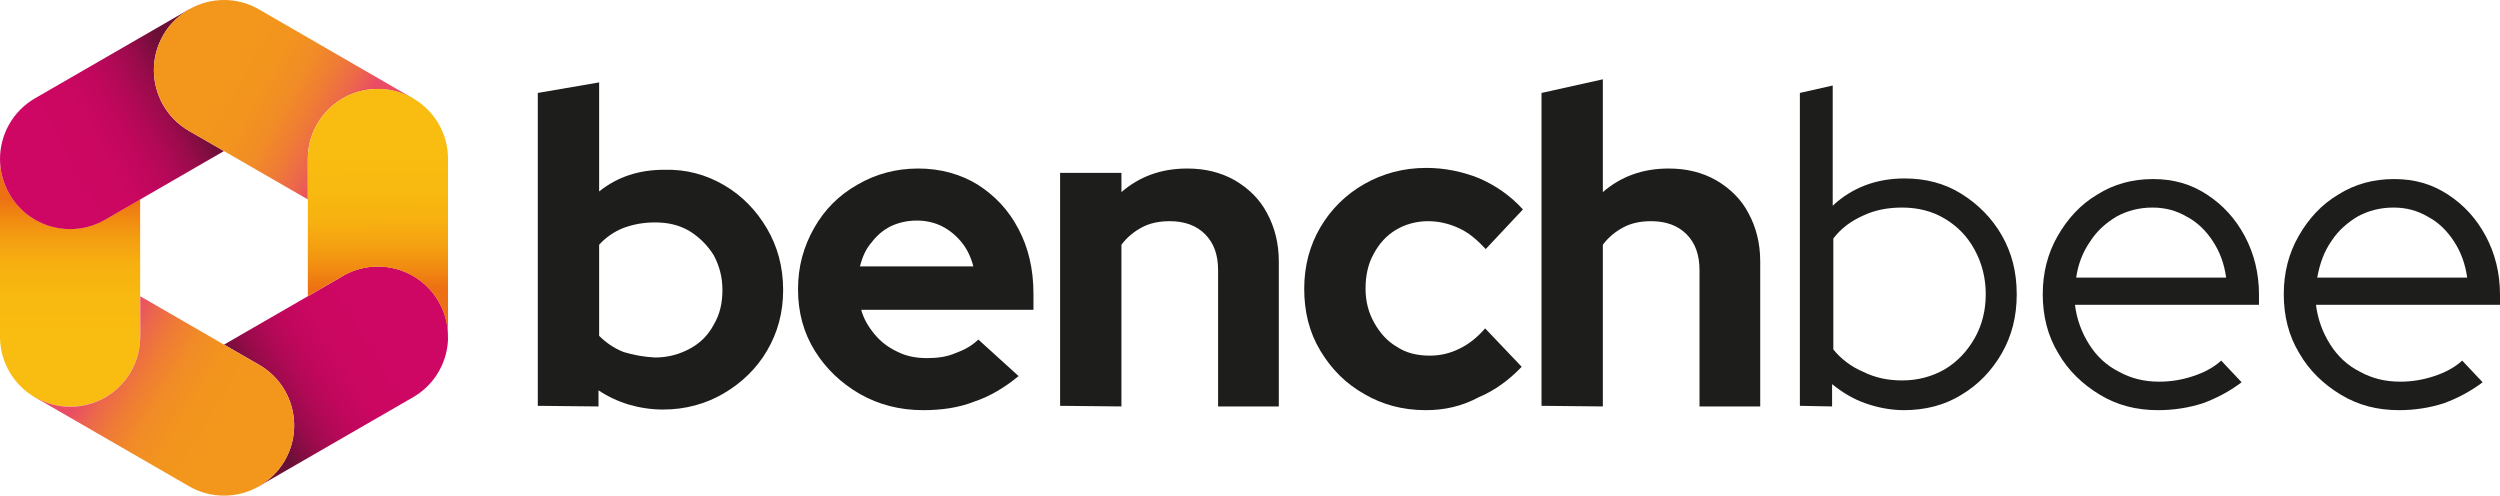 <?xml version="1.0" encoding="UTF-8"?><svg id="Layer_2" xmlns="http://www.w3.org/2000/svg" xmlns:xlink="http://www.w3.org/1999/xlink" viewBox="0 0 403.5 80"><defs><style>.cls-1{fill:url(#linear-gradient);}.cls-2{fill:url(#linear-gradient-3);}.cls-3{fill:url(#linear-gradient-4);}.cls-4{fill:url(#linear-gradient-2);}.cls-5{fill:url(#linear-gradient-6);}.cls-6{fill:url(#linear-gradient-5);}.cls-7{fill:#1d1d1b;stroke-width:0px;}</style><linearGradient id="linear-gradient" x1="59.94" y1="54.65" x2="41.72" y2="65.81" gradientUnits="userSpaceOnUse"><stop offset="0" stop-color="#cd0763"/><stop offset=".28" stop-color="#ca0761"/><stop offset=".47" stop-color="#c1075d"/><stop offset=".63" stop-color="#b10956"/><stop offset=".78" stop-color="#9c0b4c"/><stop offset=".92" stop-color="#800d40"/><stop offset="1" stop-color="#6c0f37"/></linearGradient><linearGradient id="linear-gradient-2" x1="11.31" y1="54.19" x2="11.31" y2="32.03" gradientUnits="userSpaceOnUse"><stop offset="0" stop-color="#f9bc10"/><stop offset=".3" stop-color="#f8b910"/><stop offset=".51" stop-color="#f7b010"/><stop offset=".69" stop-color="#f4a011"/><stop offset=".85" stop-color="#f18b11"/><stop offset="1" stop-color="#ed7013"/></linearGradient><linearGradient id="linear-gradient-3" x1="36.58" y1="69.28" x2="16.95" y2="57.42" gradientUnits="userSpaceOnUse"><stop offset="0" stop-color="#f3971c"/><stop offset=".3" stop-color="#f2941e"/><stop offset=".51" stop-color="#f18b27"/><stop offset=".69" stop-color="#ef7b36"/><stop offset=".86" stop-color="#ec664c"/><stop offset="1" stop-color="#e94d65"/></linearGradient><linearGradient id="linear-gradient-4" x1="10.29" y1="25.82" x2="30.2" y2="14.95" xlink:href="#linear-gradient"/><linearGradient id="linear-gradient-5" x1="36.03" y1="11.4" x2="55.65" y2="22.41" xlink:href="#linear-gradient-3"/><linearGradient id="linear-gradient-6" x1="60.92" y1="24.69" x2="61.06" y2="46.57" xlink:href="#linear-gradient-2"/></defs><g id="Layer_2-2"><path class="cls-7" d="m86.8,65.5V15l9.9-1.7v17.6c3-2.4,6.5-3.5,10.5-3.5,3.6-.1,6.8.8,9.7,2.5,2.9,1.7,5.2,4.1,6.9,7,1.7,2.9,2.6,6.2,2.6,9.9s-.9,6.9-2.6,9.8-4.1,5.2-7,6.9-6.2,2.6-9.8,2.6c-1.9,0-3.8-.3-5.5-.8s-3.4-1.3-4.9-2.3v2.6l-9.8-.1h0Zm18.9-7.8c2.1,0,3.9-.5,5.6-1.4s3-2.2,3.9-3.9c1-1.7,1.4-3.5,1.4-5.6s-.5-3.9-1.4-5.6c-1-1.6-2.3-2.9-3.9-3.9-1.7-1-3.5-1.4-5.6-1.4-1.8,0-3.5.3-5.1.9-1.5.6-2.8,1.5-3.9,2.7v14.7c1.1,1.1,2.4,2,3.9,2.6,1.6.5,3.3.8,5.1.9h0Z"/><path class="cls-7" d="m149,66.2c-3.8,0-7.2-.9-10.2-2.6-3.1-1.8-5.5-4.1-7.3-7s-2.7-6.2-2.7-9.9.9-6.9,2.6-9.9c1.7-3,4-5.3,7-7,2.9-1.7,6.2-2.6,9.8-2.6s6.8.9,9.6,2.6c2.8,1.8,5,4.1,6.6,7.2,1.6,3,2.4,6.5,2.4,10.4v2.6h-27.8c.4,1.5,1.2,2.8,2.2,4s2.2,2.1,3.7,2.8c1.4.7,3,1,4.7,1s3.2-.2,4.6-.8c1.4-.5,2.7-1.2,3.7-2.2l6.5,5.9c-2.3,1.9-4.7,3.3-7.1,4.1-2.5,1-5.3,1.4-8.3,1.4h0Zm-10.2-23.2h18.3c-.4-1.5-1-2.8-1.9-3.9s-2-2-3.2-2.6-2.6-.9-4-.9c-1.5,0-2.9.3-4.2.9-1.2.6-2.3,1.5-3.1,2.6-.9,1-1.5,2.3-1.9,3.9h0Z"/><path class="cls-7" d="m171.1,65.5V27.9h9.9v3.1c2.9-2.5,6.4-3.8,10.6-3.8,2.9,0,5.4.6,7.7,1.9,2.2,1.3,4,3,5.2,5.3,1.2,2.2,1.9,4.8,1.9,7.8v23.4h-9.8v-22c0-2.5-.7-4.4-2.1-5.8-1.4-1.4-3.3-2.1-5.7-2.1-1.7,0-3.2.3-4.5,1s-2.4,1.6-3.3,2.8v26.1l-9.9-.1h0Z"/><path class="cls-7" d="m230.1,66.2c-3.7,0-7-.9-9.9-2.6-3-1.7-5.3-4-7.1-7s-2.6-6.3-2.6-10,.9-7,2.6-9.9c1.7-2.9,4.1-5.3,7.1-7s6.3-2.6,10-2.6c3,0,5.9.6,8.6,1.7,2.7,1.2,5,2.8,7,5l-6,6.4c-1.4-1.5-2.8-2.7-4.4-3.4-1.5-.7-3.2-1.1-4.9-1.1-1.9,0-3.7.5-5.2,1.4s-2.7,2.2-3.6,3.9c-.9,1.6-1.3,3.5-1.3,5.6s.5,3.9,1.4,5.5,2.1,3,3.7,3.9c1.5,1,3.3,1.4,5.3,1.4,1.7,0,3.3-.4,4.7-1.1,1.5-.7,2.9-1.8,4.2-3.3l5.9,6.2c-2,2.1-4.3,3.8-6.9,4.9-2.8,1.5-5.6,2.1-8.6,2.1h0Z"/><path class="cls-7" d="m248.8,65.5V15l9.9-2.2v18.2c2.9-2.5,6.4-3.8,10.6-3.8,2.9,0,5.4.6,7.7,1.9,2.2,1.3,4,3,5.2,5.3,1.2,2.2,1.9,4.8,1.9,7.8v23.4h-9.8v-22c0-2.5-.7-4.4-2.1-5.8-1.4-1.4-3.3-2.1-5.7-2.1-1.7,0-3.2.3-4.5,1s-2.4,1.6-3.3,2.8v26.1l-9.9-.1h0Z"/><path class="cls-7" d="m290.5,65.5V15l5.3-1.2v19.4c3.1-2.9,7-4.4,11.6-4.4,3.4,0,6.5.8,9.2,2.5,2.7,1.7,4.9,3.9,6.5,6.7s2.4,5.9,2.4,9.5-.8,6.7-2.4,9.5-3.8,5.1-6.5,6.7c-2.7,1.7-5.9,2.5-9.3,2.5-2.1,0-4.2-.4-6.2-1.1s-3.8-1.8-5.4-3.1v3.6l-5.2-.1h0Zm16.5-4.1c2.5,0,4.8-.6,6.9-1.8,2-1.2,3.6-2.9,4.8-5,1.2-2.1,1.8-4.5,1.8-7.1s-.6-5-1.8-7.2-2.8-3.8-4.8-5-4.3-1.8-6.9-1.8c-2.3,0-4.4.4-6.3,1.3-2,.9-3.6,2.1-4.8,3.7v17.9c1.2,1.5,2.9,2.8,4.8,3.6,2,1,4.1,1.4,6.3,1.4h0Z"/><path class="cls-7" d="m348.3,66.2c-3.5,0-6.6-.8-9.4-2.5-2.8-1.7-5.1-3.9-6.7-6.7-1.7-2.8-2.5-6-2.5-9.5s.8-6.6,2.4-9.4,3.7-5.1,6.4-6.7c2.7-1.7,5.7-2.5,9-2.5s6.1.8,8.7,2.5,4.6,3.9,6.1,6.7,2.3,6,2.3,9.4v1.7h-29.7c.3,2.4,1.1,4.5,2.3,6.4,1.2,1.9,2.8,3.4,4.8,4.4,2,1.1,4.1,1.6,6.5,1.6,1.9,0,3.7-.3,5.5-.9,1.8-.6,3.3-1.4,4.5-2.5l3.3,3.5c-2,1.5-4.1,2.6-6.3,3.4-2.2.7-4.6,1.1-7.2,1.1h0Zm-13.2-21.4h24.2c-.3-2.2-1-4.1-2.1-5.8s-2.5-3.1-4.2-4c-1.7-1-3.5-1.5-5.6-1.5s-4,.5-5.7,1.4c-1.7,1-3.2,2.3-4.3,4-1.2,1.7-2,3.7-2.3,5.9h0Z"/><path class="cls-7" d="m387.2,66.2c-3.5,0-6.6-.8-9.4-2.5-2.8-1.7-5.1-3.9-6.7-6.7-1.7-2.8-2.5-6-2.5-9.5s.8-6.6,2.4-9.4,3.7-5.1,6.4-6.7c2.7-1.7,5.7-2.5,9-2.5s6.1.8,8.7,2.5,4.6,3.9,6.1,6.7,2.3,6,2.3,9.4v1.7h-29.7c.3,2.4,1.1,4.5,2.3,6.4,1.2,1.9,2.8,3.4,4.8,4.4,2,1.1,4.1,1.6,6.5,1.6,1.9,0,3.7-.3,5.5-.9,1.8-.6,3.3-1.4,4.5-2.5l3.3,3.5c-2,1.5-4.1,2.6-6.3,3.4-2.2.7-4.6,1.1-7.2,1.1h0Zm-13.2-21.4h24.2c-.3-2.2-1-4.1-2.1-5.8s-2.5-3.1-4.2-4c-1.7-1-3.5-1.5-5.6-1.5s-4,.5-5.7,1.4c-1.7,1-3.2,2.3-4.3,4-1.2,1.7-1.9,3.7-2.3,5.9h0Z"/><path class="cls-1" d="m55.34,44.55l-19.18,11.07,5.66,3.26c5.41,3.12,7.27,10.03,4.14,15.45-1.09,1.9-2.67,3.33-4.47,4.29.11-.06.23-.09.33-.16l24.84-14.34c5.41-3.12,7.27-10.03,4.14-15.45-2.09-3.63-5.9-5.66-9.81-5.66-1.92,0-3.87.49-5.65,1.52"/><path class="cls-4" d="m0,54.34c0,6.25,5.06,11.3,11.31,11.3s11.31-5.06,11.31-11.31v-22.16l-5.66,3.26c-5.41,3.12-12.32,1.27-15.45-4.14-1.02-1.76-1.52-3.69-1.52-5.59v28.63h0Z"/><path class="cls-2" d="m22.63,54.34c0,6.25-5.06,11.31-11.31,11.31-2.24,0-4.32-.67-6.07-1.79.15.09.27.19.42.28l24.84,14.34c5.41,3.12,12.32,1.27,15.45-4.14,3.13-5.41,1.27-12.33-4.14-15.45l-19.18-11.07v6.53h0Z"/><path class="cls-3" d="m30.5,1.52L5.66,15.86c-3.63,2.1-5.66,5.9-5.66,9.81,0,1.91.49,3.86,1.52,5.65,3.12,5.41,10.03,7.27,15.45,4.14l19.18-11.08-5.66-3.26c-3.63-2.1-5.66-5.9-5.66-9.81,0-1.92.49-3.87,1.52-5.65,1.09-1.9,2.67-3.33,4.48-4.29-.11.06-.23.09-.34.16"/><path class="cls-6" d="m26.36,5.66c-1.03,1.78-1.52,3.72-1.52,5.65,0,3.91,2.03,7.7,5.66,9.81l19.18,11.07v-6.53c0-6.24,5.06-11.3,11.31-11.3,2.19,0,4.22.66,5.96,1.73-.1-.06-.19-.16-.3-.22L41.81,1.52c-1.78-1.03-3.72-1.52-5.65-1.52-3.91,0-7.7,2.03-9.81,5.66"/><path class="cls-5" d="m49.68,25.65v22.16l5.66-3.26c5.41-3.12,12.33-1.27,15.45,4.14,1.1,1.89,1.55,3.97,1.48,6.01,0-.12.04-.24.04-.36v-28.69c0-6.24-5.06-11.3-11.31-11.3s-11.31,5.06-11.31,11.3"/></g></svg>